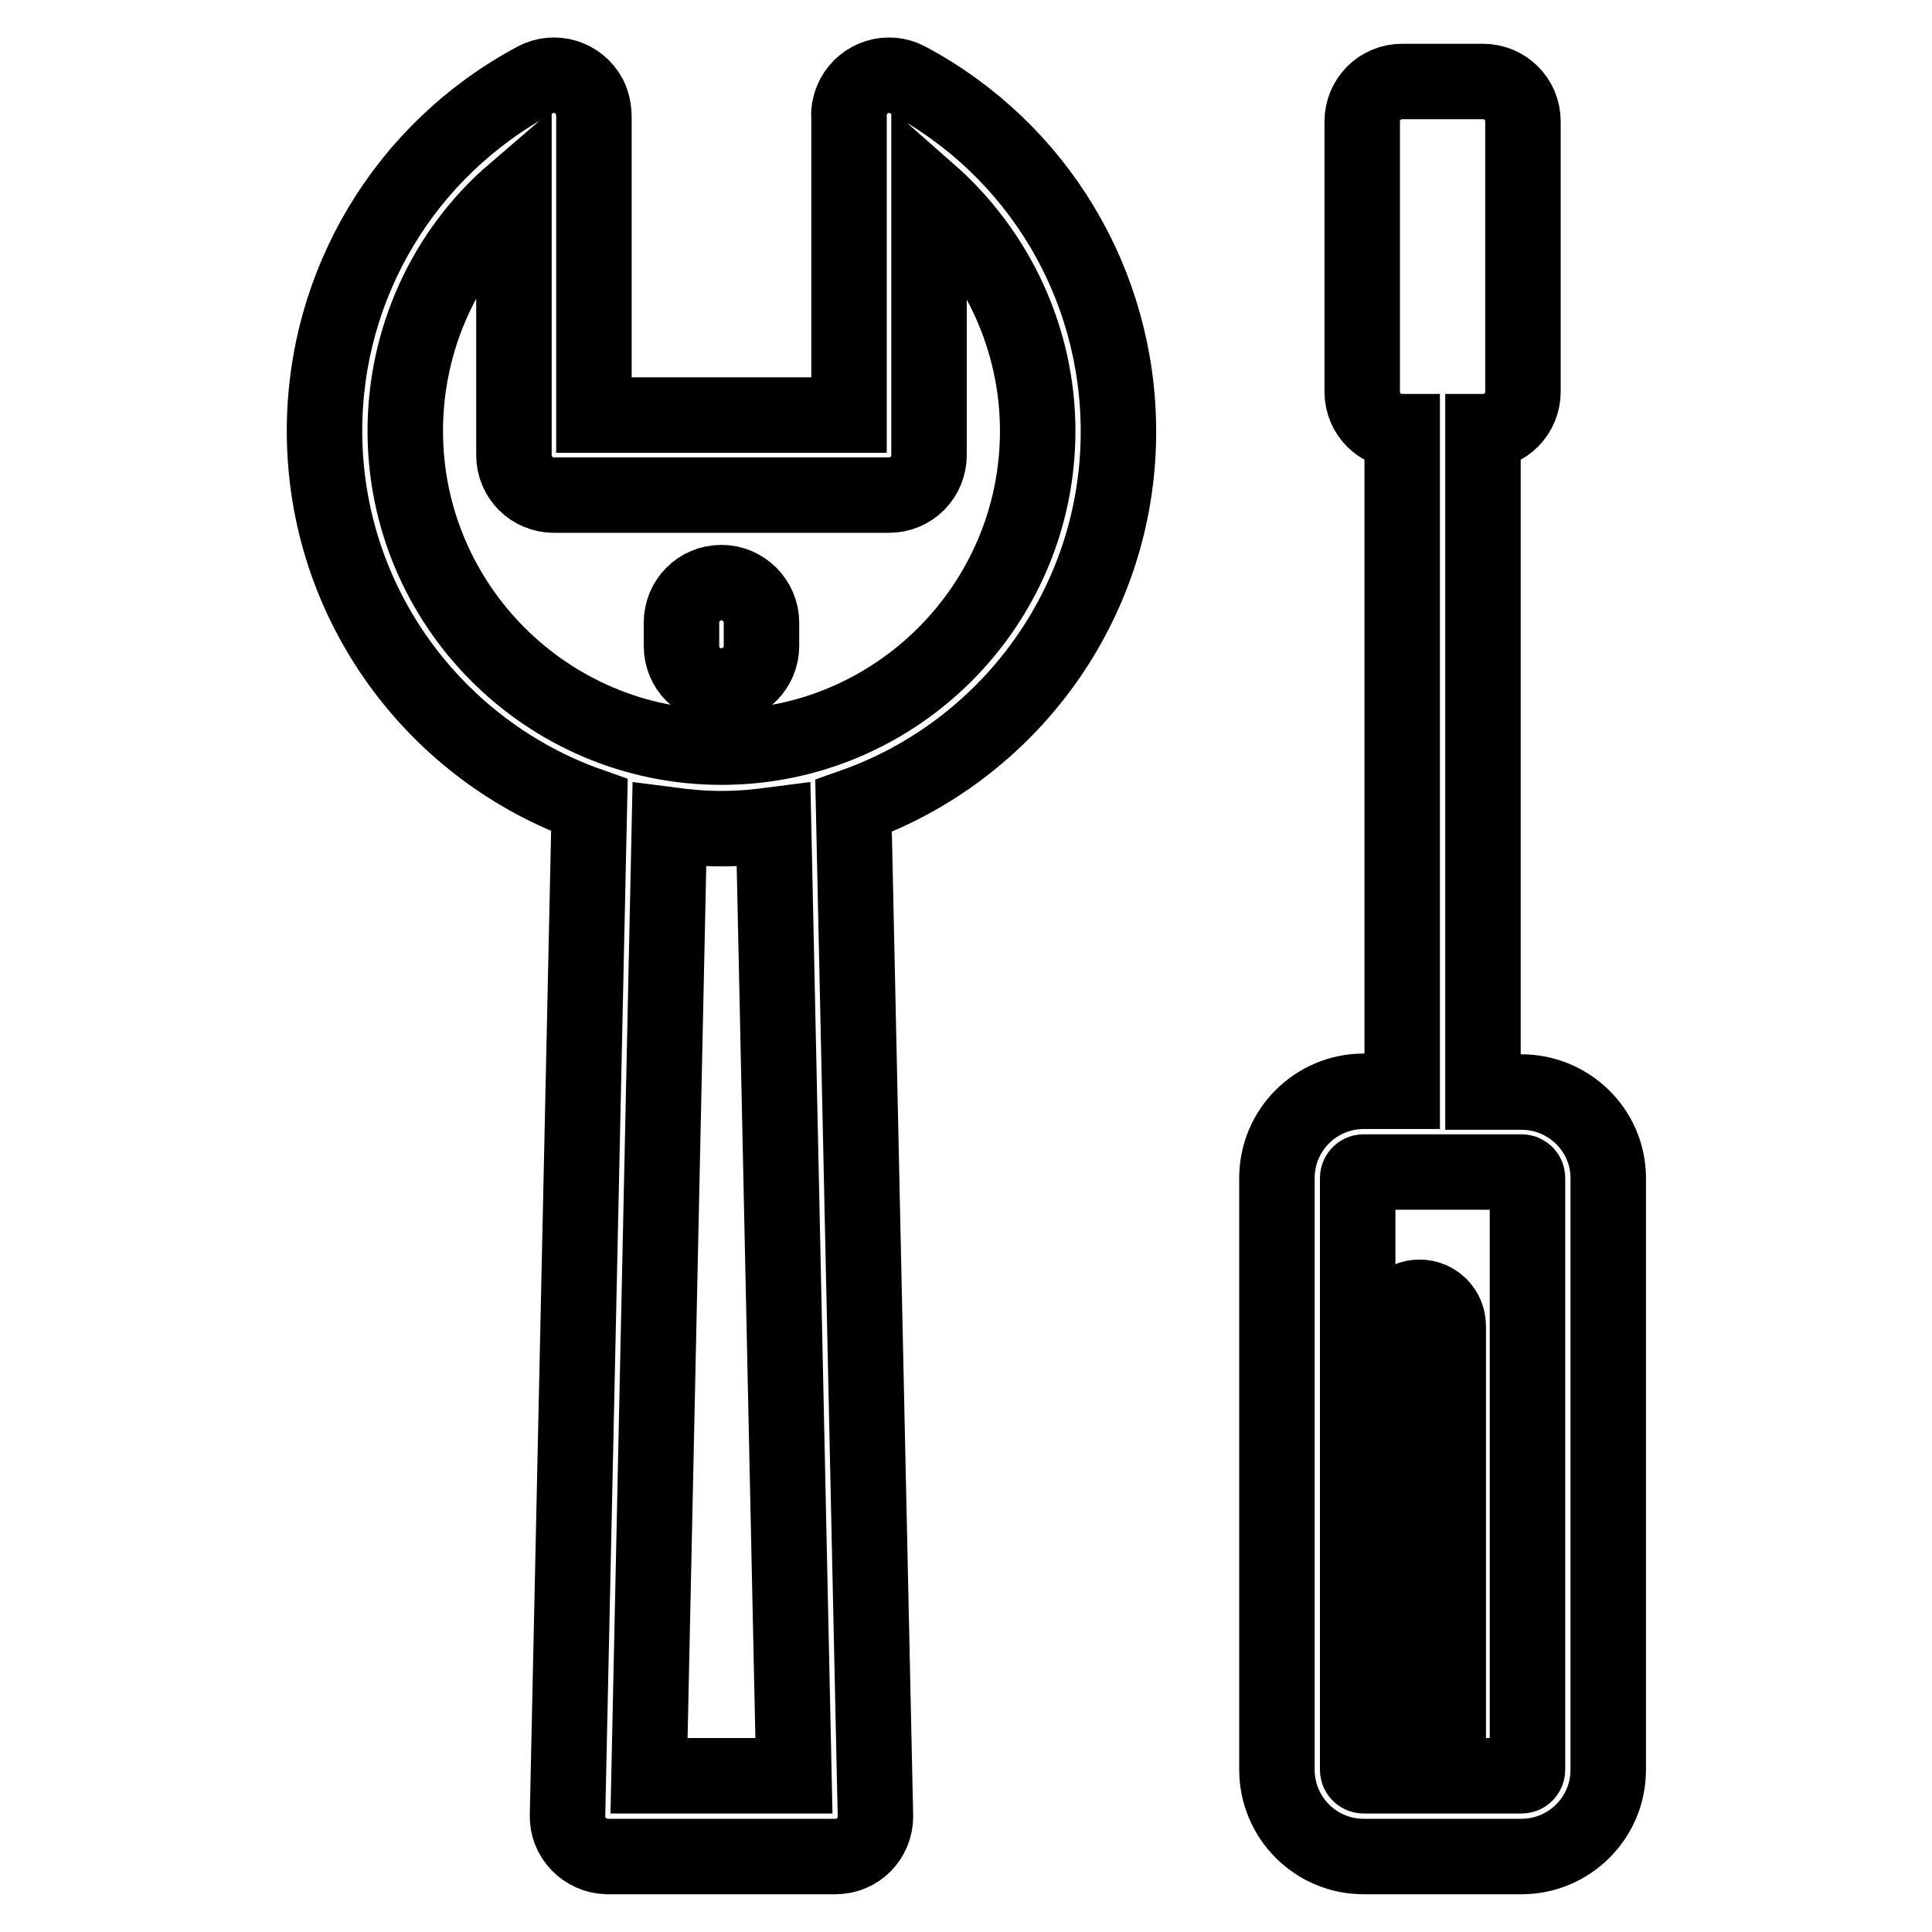 <?xml version="1.0" encoding="utf-8"?>
<!-- Svg Vector Icons : http://www.onlinewebfonts.com/icon -->
<!DOCTYPE svg PUBLIC "-//W3C//DTD SVG 1.1//EN" "http://www.w3.org/Graphics/SVG/1.1/DTD/svg11.dtd">
<svg version="1.1" xmlns="http://www.w3.org/2000/svg" xmlns:xlink="http://www.w3.org/1999/xlink" x="0px" y="0px" viewBox="0 0 256 256" enable-background="new 0 0 256 256" xml:space="preserve">
<g> <path stroke-width="10" fill-opacity="0" stroke="#000000"  d="M120.3,10.6c-2.6-1.4-5.8-0.4-7.2,2.2c-0.4,0.8-0.7,1.8-0.6,2.7c0,0.1,0,0.1,0,0.2V55H78.7V15.7 c0-0.1,0-0.1,0-0.2c0-0.9-0.2-1.9-0.6-2.7c-1.4-2.6-4.6-3.6-7.2-2.2c-17.2,9.2-27.9,27-27.9,46.5c0,22.9,14.7,42.4,35.1,49.6 l-2.9,133.8c-0.1,3,2.3,5.4,5.2,5.5c0,0,0.1,0,0.1,0h30.2c3,0,5.3-2.4,5.3-5.3c0,0,0-0.1,0-0.1l-2.9-133.8 c20.4-7.2,35.1-26.7,35.1-49.6C148.2,37.6,137.5,19.8,120.3,10.6z M105.2,235.3H86l2.7-126c2.3,0.3,4.5,0.5,6.9,0.5 s4.6-0.2,6.9-0.5L105.2,235.3z M95.6,99c-23.1,0-41.9-18.8-41.9-41.9c0-12.1,5.2-23.7,14.4-31.6v34.8c0,3,2.4,5.3,5.3,5.3l0,0h44.4 c3,0,5.3-2.4,5.3-5.3l0,0V25.5c9.1,8,14.4,19.5,14.4,31.6C137.5,80.2,118.7,99,95.6,99z M201.6,144.7h-5.1V57.2 c3,0,5.3-2.4,5.3-5.3V16.1c0-3-2.4-5.3-5.3-5.3h-10.7c-3,0-5.3,2.4-5.3,5.3v35.8c0,3,2.4,5.3,5.3,5.3v87.4h-5.1 c-6.3,0-11.5,5.1-11.5,11.5v78.4c0,6.3,5.1,11.5,11.5,11.5h20.9c6.3,0,11.5-5.1,11.5-11.5v-78.4 C213.1,149.8,207.9,144.7,201.6,144.7L201.6,144.7z M202.4,234.5c0,0.4-0.3,0.8-0.8,0.8h-9.7v-59.6c0-2.1-1.7-3.8-3.8-3.8 c-2.1,0-3.8,1.7-3.8,3.8v59.6h-3.6c-0.4,0-0.8-0.3-0.8-0.8v-78.4c0-0.4,0.3-0.8,0.8-0.8h20.9c0.4,0,0.8,0.3,0.8,0.8V234.5 L202.4,234.5z"/> <path stroke-width="10" fill-opacity="0" stroke="#000000"  d="M95.6,77.2c-3,0-5.3,2.4-5.3,5.3l0,0v3.1c0,3,2.4,5.3,5.3,5.3s5.3-2.4,5.3-5.3v-3.1 C100.9,79.6,98.5,77.2,95.6,77.2L95.6,77.2z"/></g>
</svg>